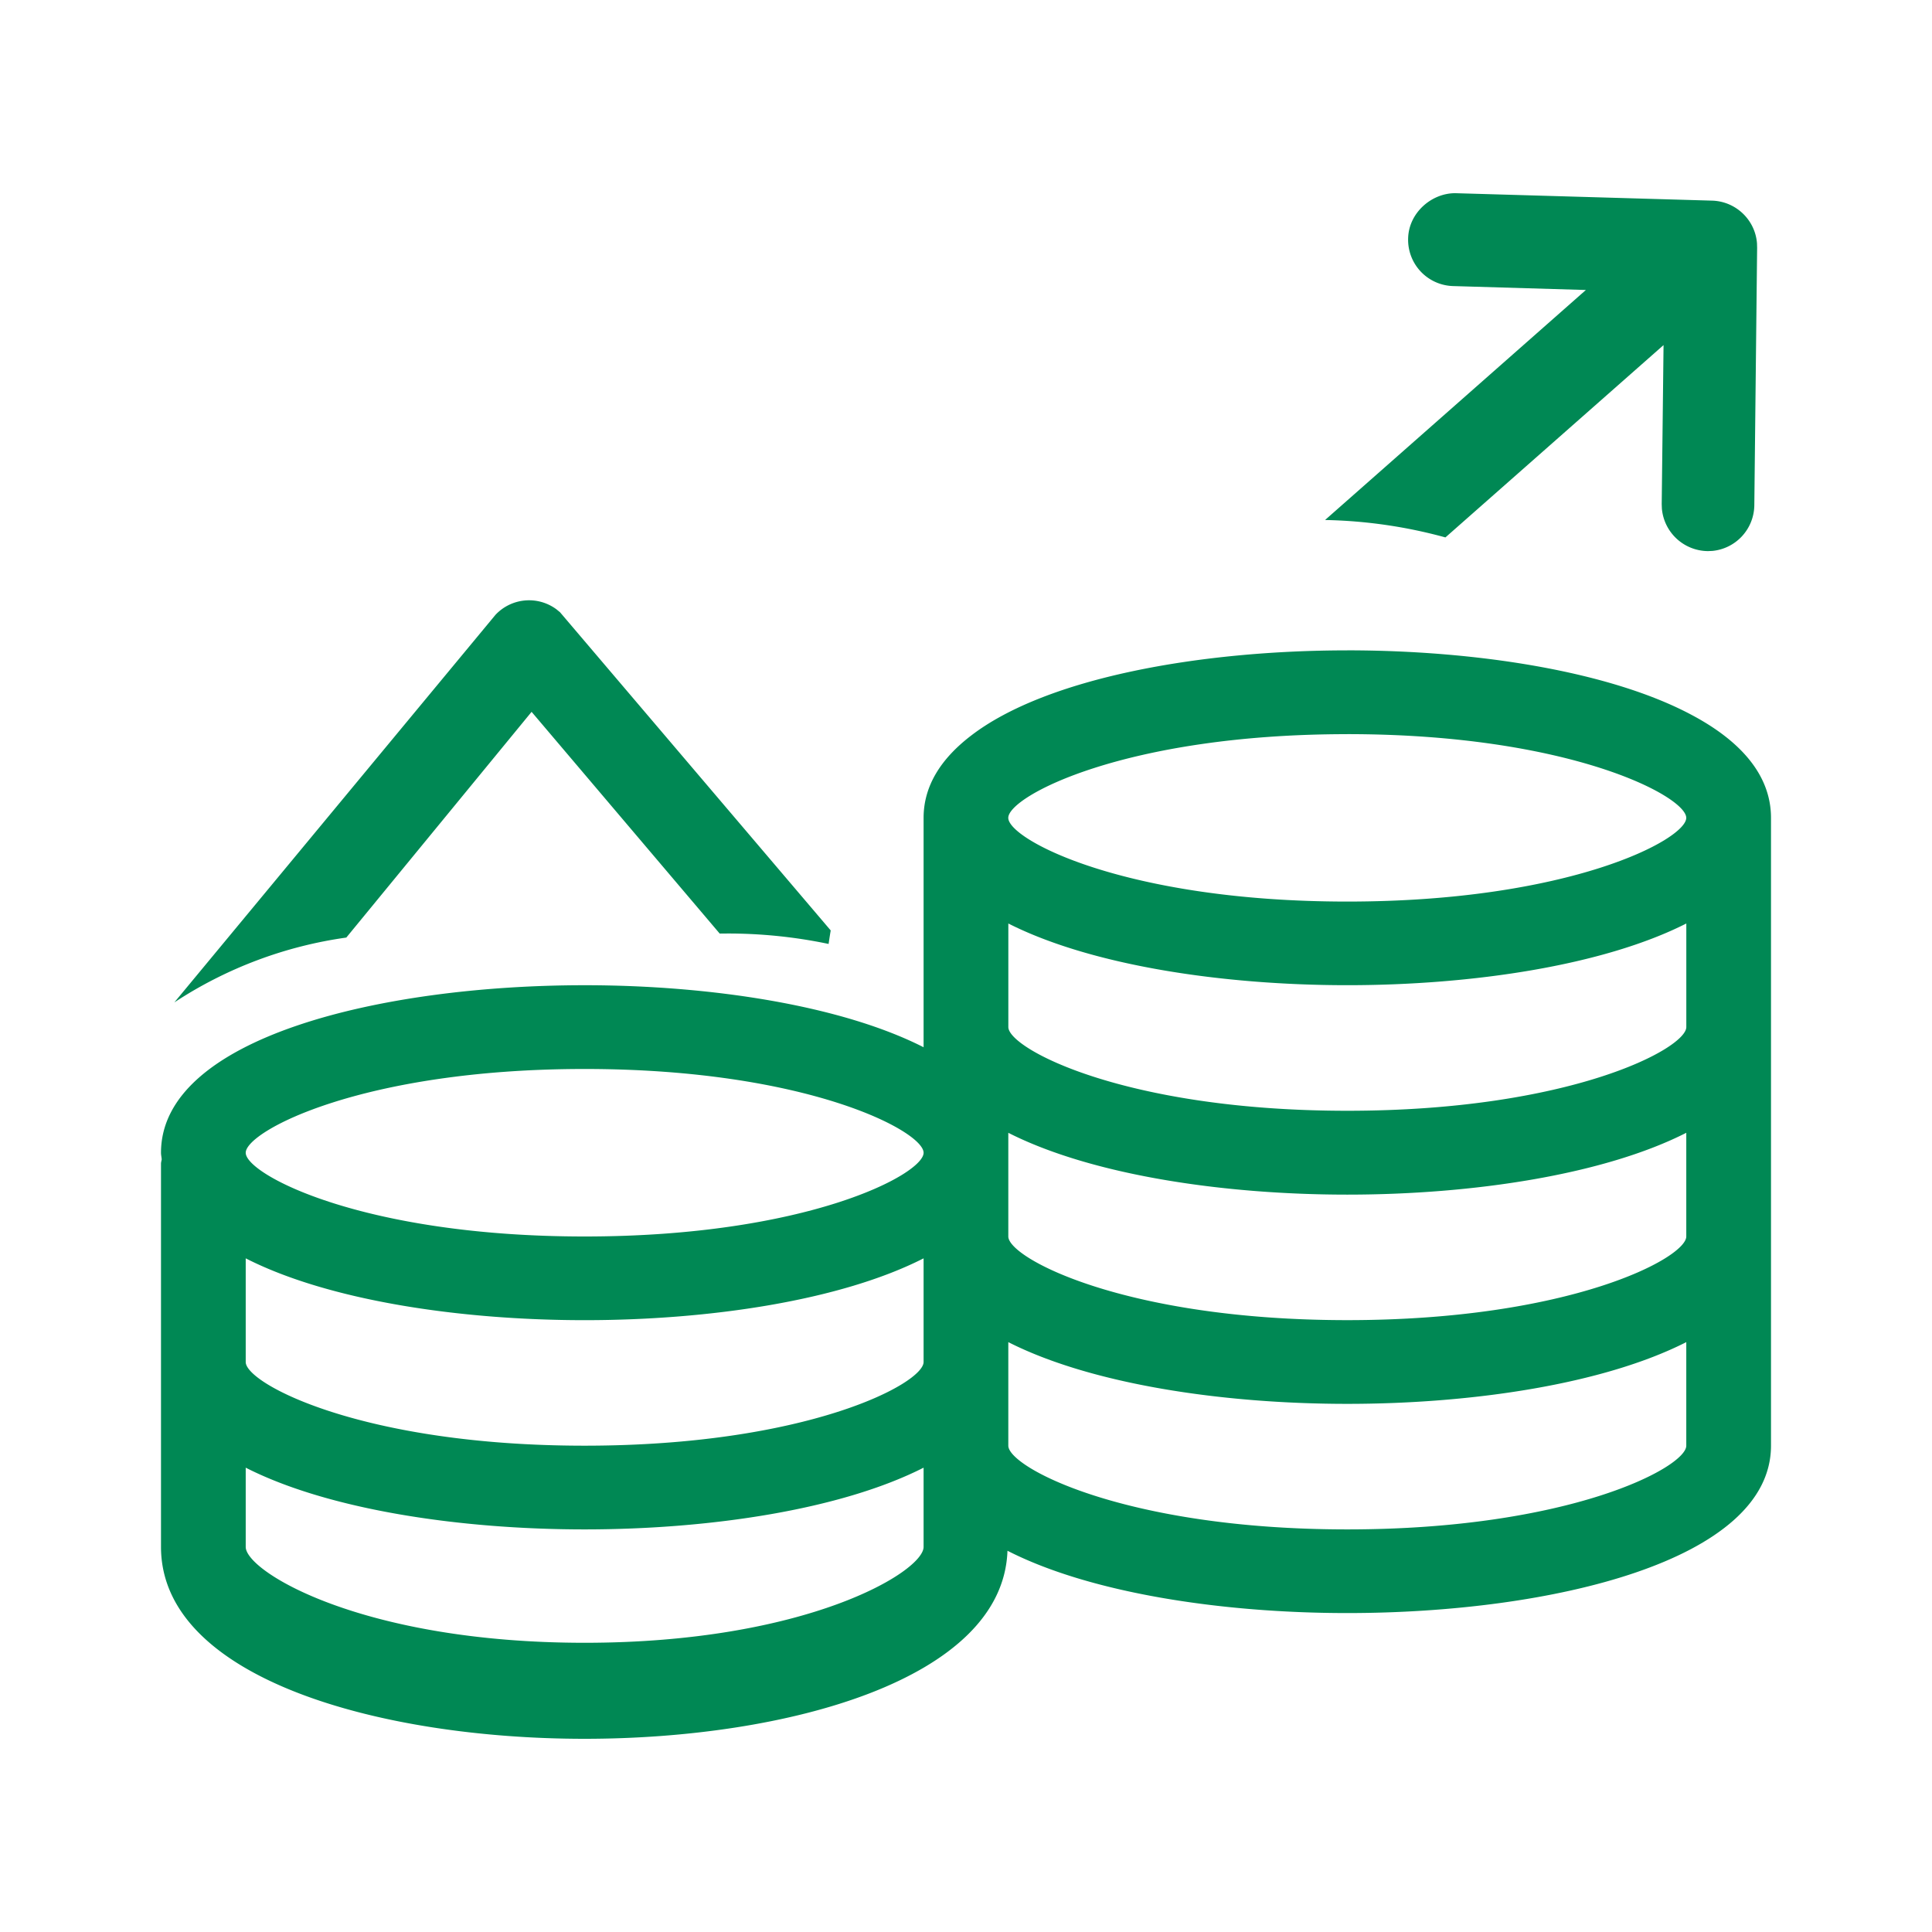 <svg width="60" height="60" viewBox="0 0 60 60" xmlns="http://www.w3.org/2000/svg">
    <g fill="none" fill-rule="evenodd">
        <path d="M0 0h60v60H0z"/>
        <path d="M41.841 20.197c3.982 0 8.152.645 10.7 2.008C54.054 23.01 55 24.07 55 25.399v19.497c0 3.575-6.82 5.199-13.159 5.199-3.908 0-7.988-.623-10.553-1.935-.14 4.005-6.86 5.84-13.133 5.84C11.817 54 5 52.134 5 48.04V36.142c0-.05.016-.091.022-.138-.006-.073-.022-.136-.022-.205 0-3.572 6.817-5.202 13.155-5.202 3.896 0 7.964.623 10.528 1.926V25.4c0-1.007.554-1.85 1.475-2.555 2.34-1.8 7.128-2.647 11.683-2.647zM28.683 45.58c-2.564 1.303-6.632 1.917-10.528 1.917-3.892 0-7.963-.614-10.524-1.917v2.461c0 .765 3.619 2.977 10.524 2.977 6.906 0 10.528-2.212 10.528-2.977zm23.686-3.899c-2.564 1.303-6.632 1.917-10.528 1.917-3.892 0-7.96-.614-10.527-1.917v3.216c0 .67 3.622 2.6 10.527 2.6 6.91 0 10.528-1.93 10.528-2.6zm-23.686-2.602c-2.564 1.306-6.632 1.92-10.528 1.92-3.892 0-7.963-.614-10.524-1.92v3.22c0 .67 3.619 2.598 10.524 2.598 6.906 0 10.528-1.929 10.528-2.599zm23.686-3.899c-2.564 1.303-6.632 1.92-10.528 1.92-3.892 0-7.96-.617-10.527-1.92v3.22c0 .67 3.622 2.598 10.527 2.598 6.91 0 10.528-1.929 10.528-2.599zm-34.214-1.982c-6.905 0-10.524 1.935-10.524 2.602 0 .667 3.619 2.6 10.524 2.6 6.906 0 10.528-1.933 10.528-2.6s-3.622-2.602-10.528-2.602zM52.37 28.68c-2.564 1.3-6.632 1.916-10.528 1.916-3.892 0-7.96-.616-10.527-1.916v3.216c0 .67 3.622 2.6 10.527 2.6 6.91 0 10.528-1.93 10.528-2.6zM17.28 18.922l.112.092 8.406 9.881c-.023.14-.045.28-.065.42a15.228 15.228 0 0 0-3.133-.324l-.249.002-5.842-6.886-5.754 7.01a13 13 0 0 0-5.34 2.013l9.97-12.033a1.43 1.43 0 0 1 1.895-.175zM41.84 22.8c-6.905 0-10.527 1.932-10.527 2.599 0 .67 3.622 2.6 10.527 2.6 6.91 0 10.528-1.93 10.528-2.6 0-.667-3.619-2.6-10.528-2.6zM45.207 6l7.968.231c.737.024 1.334.6 1.39 1.325l.004.137-.087 7.997a1.441 1.441 0 0 1-1.3 1.419l-.136.006h-.015a1.447 1.447 0 0 1-1.42-1.322l-.005-.14.057-4.936-6.774 5.973a15.19 15.19 0 0 0-3.738-.541l8.1-7.143-4.127-.122a1.438 1.438 0 0 1-1.393-1.487c.021-.79.732-1.407 1.476-1.397z" fill="#008854"/>
    </g>
</svg>
